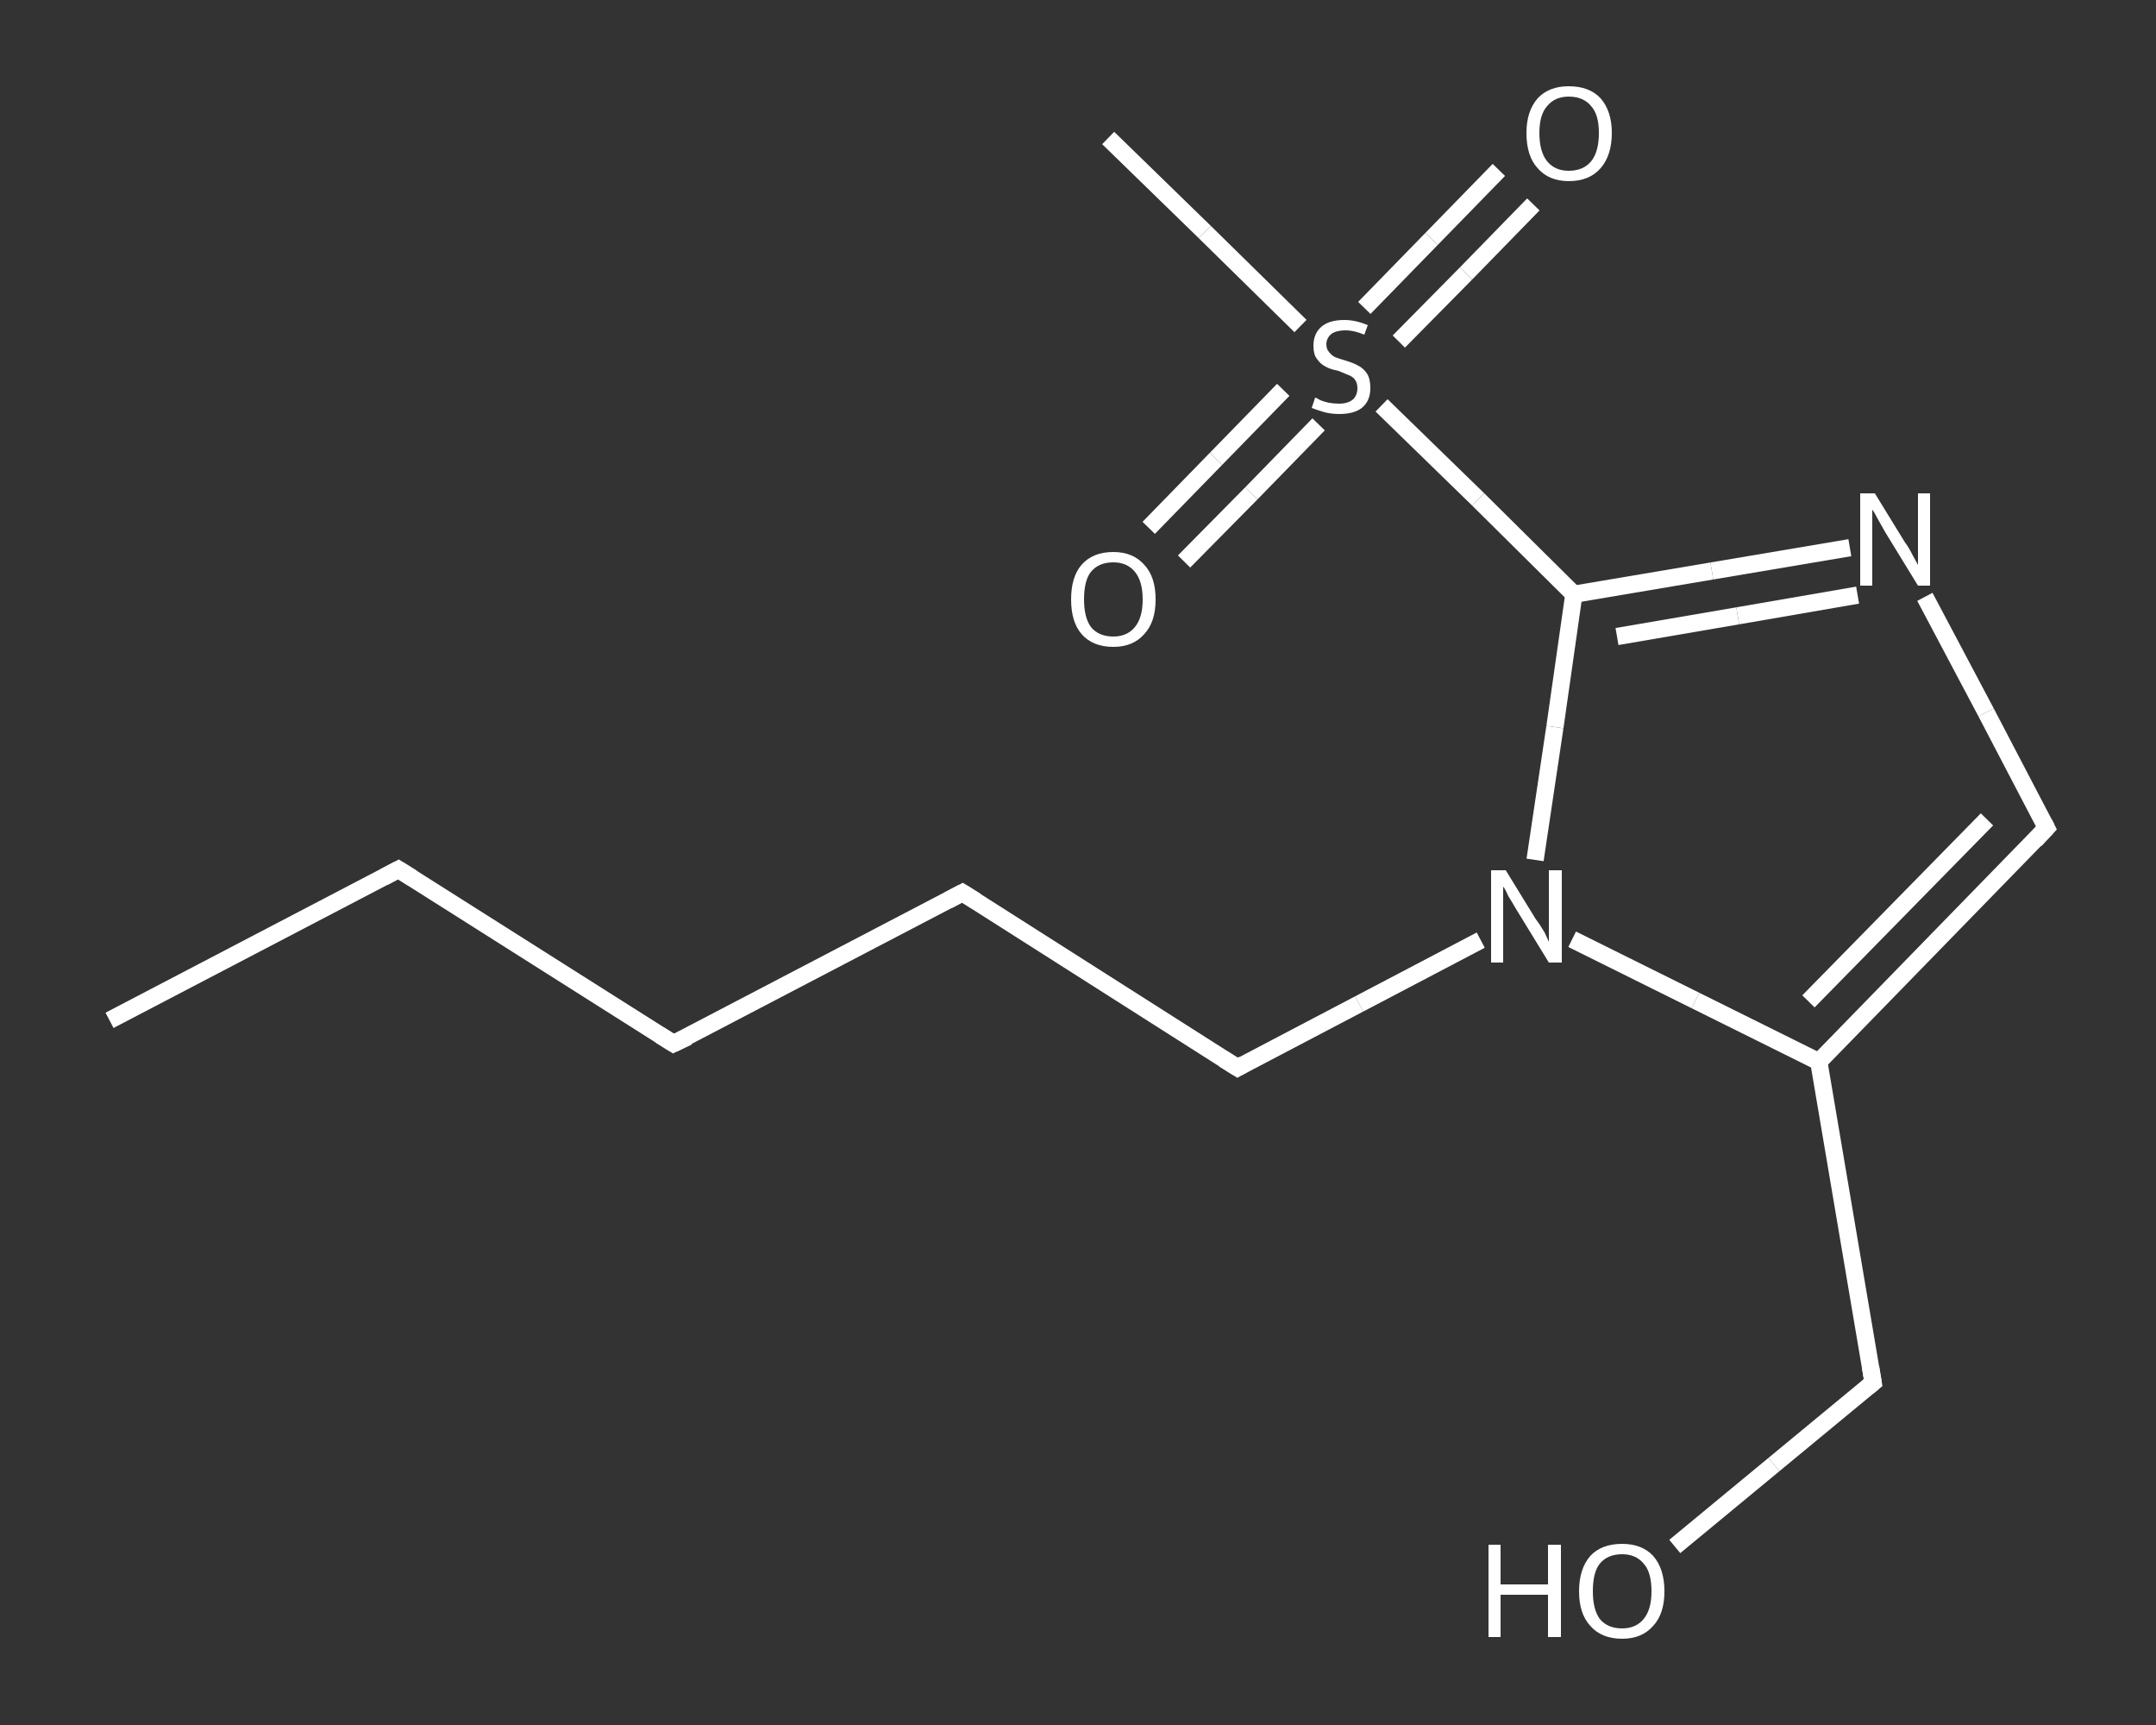 <?xml version='1.0' encoding='iso-8859-1'?>
<svg version='1.1' baseProfile='full'
              xmlns='http://www.w3.org/2000/svg'
                      xmlns:rdkit='http://www.rdkit.org/xml'
                      xmlns:xlink='http://www.w3.org/1999/xlink'
                  xml:space='preserve'
width='250px' height='200px' viewBox='0 0 250 200'>
<rect x="0" y="0" width="250" height="200" fill="#333333" stroke="none"/>
<!-- END OF HEADER -->
<rect style='opacity:1.0;fill:transparent;stroke:none' width='250.0' height='200.0' x='0.0' y='0.0'> </rect>
<path class='bond-0 atom-0 atom-1' d='M 12.7,118.3 L 46.2,100.8' style='fill:none;fill-rule:evenodd;stroke:#FFFFFF;stroke-width:2.0px;stroke-linecap:butt;stroke-linejoin:miter;stroke-opacity:1' />
<path class='bond-1 atom-1 atom-2' d='M 46.2,100.8 L 78.1,121.0' style='fill:none;fill-rule:evenodd;stroke:#FFFFFF;stroke-width:2.0px;stroke-linecap:butt;stroke-linejoin:miter;stroke-opacity:1' />
<path class='bond-2 atom-2 atom-3' d='M 78.1,121.0 L 111.6,103.5' style='fill:none;fill-rule:evenodd;stroke:#FFFFFF;stroke-width:2.0px;stroke-linecap:butt;stroke-linejoin:miter;stroke-opacity:1' />
<path class='bond-3 atom-3 atom-4' d='M 111.6,103.5 L 143.5,123.8' style='fill:none;fill-rule:evenodd;stroke:#FFFFFF;stroke-width:2.0px;stroke-linecap:butt;stroke-linejoin:miter;stroke-opacity:1' />
<path class='bond-4 atom-4 atom-5' d='M 143.5,123.8 L 157.6,116.4' style='fill:none;fill-rule:evenodd;stroke:#FFFFFF;stroke-width:2.0px;stroke-linecap:butt;stroke-linejoin:miter;stroke-opacity:1' />
<path class='bond-4 atom-4 atom-5' d='M 157.6,116.4 L 171.7,109.0' style='fill:none;fill-rule:evenodd;stroke:#FFFFFF;stroke-width:2.0px;stroke-linecap:butt;stroke-linejoin:miter;stroke-opacity:1' />
<path class='bond-5 atom-5 atom-6' d='M 182.3,108.9 L 196.6,116.0' style='fill:none;fill-rule:evenodd;stroke:#FFFFFF;stroke-width:2.0px;stroke-linecap:butt;stroke-linejoin:miter;stroke-opacity:1' />
<path class='bond-5 atom-5 atom-6' d='M 196.6,116.0 L 210.9,123.1' style='fill:none;fill-rule:evenodd;stroke:#FFFFFF;stroke-width:2.0px;stroke-linecap:butt;stroke-linejoin:miter;stroke-opacity:1' />
<path class='bond-6 atom-6 atom-7' d='M 210.9,123.1 L 217.2,160.3' style='fill:none;fill-rule:evenodd;stroke:#FFFFFF;stroke-width:2.0px;stroke-linecap:butt;stroke-linejoin:miter;stroke-opacity:1' />
<path class='bond-7 atom-7 atom-8' d='M 217.2,160.3 L 205.7,169.8' style='fill:none;fill-rule:evenodd;stroke:#FFFFFF;stroke-width:2.0px;stroke-linecap:butt;stroke-linejoin:miter;stroke-opacity:1' />
<path class='bond-7 atom-7 atom-8' d='M 205.7,169.8 L 194.2,179.3' style='fill:none;fill-rule:evenodd;stroke:#FFFFFF;stroke-width:2.0px;stroke-linecap:butt;stroke-linejoin:miter;stroke-opacity:1' />
<path class='bond-8 atom-6 atom-9' d='M 210.9,123.1 L 237.3,96.0' style='fill:none;fill-rule:evenodd;stroke:#FFFFFF;stroke-width:2.0px;stroke-linecap:butt;stroke-linejoin:miter;stroke-opacity:1' />
<path class='bond-8 atom-6 atom-9' d='M 209.7,116.1 L 230.4,95.0' style='fill:none;fill-rule:evenodd;stroke:#FFFFFF;stroke-width:2.0px;stroke-linecap:butt;stroke-linejoin:miter;stroke-opacity:1' />
<path class='bond-9 atom-9 atom-10' d='M 237.3,96.0 L 230.3,82.6' style='fill:none;fill-rule:evenodd;stroke:#FFFFFF;stroke-width:2.0px;stroke-linecap:butt;stroke-linejoin:miter;stroke-opacity:1' />
<path class='bond-9 atom-9 atom-10' d='M 230.3,82.6 L 223.2,69.2' style='fill:none;fill-rule:evenodd;stroke:#FFFFFF;stroke-width:2.0px;stroke-linecap:butt;stroke-linejoin:miter;stroke-opacity:1' />
<path class='bond-10 atom-10 atom-11' d='M 214.5,63.5 L 198.5,66.2' style='fill:none;fill-rule:evenodd;stroke:#FFFFFF;stroke-width:2.0px;stroke-linecap:butt;stroke-linejoin:miter;stroke-opacity:1' />
<path class='bond-10 atom-10 atom-11' d='M 198.5,66.2 L 182.5,68.9' style='fill:none;fill-rule:evenodd;stroke:#FFFFFF;stroke-width:2.0px;stroke-linecap:butt;stroke-linejoin:miter;stroke-opacity:1' />
<path class='bond-10 atom-10 atom-11' d='M 215.4,69.0 L 201.5,71.4' style='fill:none;fill-rule:evenodd;stroke:#FFFFFF;stroke-width:2.0px;stroke-linecap:butt;stroke-linejoin:miter;stroke-opacity:1' />
<path class='bond-10 atom-10 atom-11' d='M 201.5,71.4 L 187.5,73.8' style='fill:none;fill-rule:evenodd;stroke:#FFFFFF;stroke-width:2.0px;stroke-linecap:butt;stroke-linejoin:miter;stroke-opacity:1' />
<path class='bond-11 atom-11 atom-12' d='M 182.5,68.9 L 171.4,57.9' style='fill:none;fill-rule:evenodd;stroke:#FFFFFF;stroke-width:2.0px;stroke-linecap:butt;stroke-linejoin:miter;stroke-opacity:1' />
<path class='bond-11 atom-11 atom-12' d='M 171.4,57.9 L 160.2,47.0' style='fill:none;fill-rule:evenodd;stroke:#FFFFFF;stroke-width:2.0px;stroke-linecap:butt;stroke-linejoin:miter;stroke-opacity:1' />
<path class='bond-12 atom-12 atom-13' d='M 150.8,37.8 L 139.7,26.9' style='fill:none;fill-rule:evenodd;stroke:#FFFFFF;stroke-width:2.0px;stroke-linecap:butt;stroke-linejoin:miter;stroke-opacity:1' />
<path class='bond-12 atom-12 atom-13' d='M 139.7,26.9 L 128.5,16.0' style='fill:none;fill-rule:evenodd;stroke:#FFFFFF;stroke-width:2.0px;stroke-linecap:butt;stroke-linejoin:miter;stroke-opacity:1' />
<path class='bond-13 atom-12 atom-14' d='M 148.8,45.2 L 141.0,53.2' style='fill:none;fill-rule:evenodd;stroke:#FFFFFF;stroke-width:2.0px;stroke-linecap:butt;stroke-linejoin:miter;stroke-opacity:1' />
<path class='bond-13 atom-12 atom-14' d='M 141.0,53.2 L 133.2,61.2' style='fill:none;fill-rule:evenodd;stroke:#FFFFFF;stroke-width:2.0px;stroke-linecap:butt;stroke-linejoin:miter;stroke-opacity:1' />
<path class='bond-13 atom-12 atom-14' d='M 152.9,49.2 L 145.1,57.2' style='fill:none;fill-rule:evenodd;stroke:#FFFFFF;stroke-width:2.0px;stroke-linecap:butt;stroke-linejoin:miter;stroke-opacity:1' />
<path class='bond-13 atom-12 atom-14' d='M 145.1,57.2 L 137.3,65.1' style='fill:none;fill-rule:evenodd;stroke:#FFFFFF;stroke-width:2.0px;stroke-linecap:butt;stroke-linejoin:miter;stroke-opacity:1' />
<path class='bond-14 atom-12 atom-15' d='M 162.2,39.6 L 170.0,31.7' style='fill:none;fill-rule:evenodd;stroke:#FFFFFF;stroke-width:2.0px;stroke-linecap:butt;stroke-linejoin:miter;stroke-opacity:1' />
<path class='bond-14 atom-12 atom-15' d='M 170.0,31.7 L 177.8,23.7' style='fill:none;fill-rule:evenodd;stroke:#FFFFFF;stroke-width:2.0px;stroke-linecap:butt;stroke-linejoin:miter;stroke-opacity:1' />
<path class='bond-14 atom-12 atom-15' d='M 158.2,35.7 L 166.0,27.7' style='fill:none;fill-rule:evenodd;stroke:#FFFFFF;stroke-width:2.0px;stroke-linecap:butt;stroke-linejoin:miter;stroke-opacity:1' />
<path class='bond-14 atom-12 atom-15' d='M 166.0,27.7 L 173.8,19.7' style='fill:none;fill-rule:evenodd;stroke:#FFFFFF;stroke-width:2.0px;stroke-linecap:butt;stroke-linejoin:miter;stroke-opacity:1' />
<path class='bond-15 atom-11 atom-5' d='M 182.5,68.9 L 180.3,84.3' style='fill:none;fill-rule:evenodd;stroke:#FFFFFF;stroke-width:2.0px;stroke-linecap:butt;stroke-linejoin:miter;stroke-opacity:1' />
<path class='bond-15 atom-11 atom-5' d='M 180.3,84.3 L 178.0,99.7' style='fill:none;fill-rule:evenodd;stroke:#FFFFFF;stroke-width:2.0px;stroke-linecap:butt;stroke-linejoin:miter;stroke-opacity:1' />
<path d='M 44.5,101.7 L 46.2,100.8 L 47.8,101.8' style='fill:none;stroke:#FFFFFF;stroke-width:2.0px;stroke-linecap:butt;stroke-linejoin:miter;stroke-opacity:1;' />
<path d='M 76.5,120.0 L 78.1,121.0 L 79.8,120.2' style='fill:none;stroke:#FFFFFF;stroke-width:2.0px;stroke-linecap:butt;stroke-linejoin:miter;stroke-opacity:1;' />
<path d='M 109.9,104.4 L 111.6,103.5 L 113.2,104.5' style='fill:none;stroke:#FFFFFF;stroke-width:2.0px;stroke-linecap:butt;stroke-linejoin:miter;stroke-opacity:1;' />
<path d='M 141.9,122.8 L 143.5,123.8 L 144.2,123.4' style='fill:none;stroke:#FFFFFF;stroke-width:2.0px;stroke-linecap:butt;stroke-linejoin:miter;stroke-opacity:1;' />
<path d='M 216.9,158.5 L 217.2,160.3 L 216.6,160.8' style='fill:none;stroke:#FFFFFF;stroke-width:2.0px;stroke-linecap:butt;stroke-linejoin:miter;stroke-opacity:1;' />
<path d='M 236.0,97.4 L 237.3,96.0 L 237.0,95.4' style='fill:none;stroke:#FFFFFF;stroke-width:2.0px;stroke-linecap:butt;stroke-linejoin:miter;stroke-opacity:1;' />
<path class='atom-5' d='M 174.6 100.9
L 178.1 106.6
Q 178.5 107.1, 179.1 108.1
Q 179.6 109.2, 179.6 109.2
L 179.6 100.9
L 181.1 100.9
L 181.1 111.6
L 179.6 111.6
L 175.8 105.4
Q 175.4 104.7, 174.9 103.9
Q 174.5 103.0, 174.3 102.8
L 174.3 111.6
L 172.9 111.6
L 172.9 100.9
L 174.6 100.9
' fill='#FFFFFF'/>
<path class='atom-8' d='M 172.6 179.1
L 174.0 179.1
L 174.0 183.7
L 179.5 183.7
L 179.5 179.1
L 181.0 179.1
L 181.0 189.8
L 179.5 189.8
L 179.5 184.9
L 174.0 184.9
L 174.0 189.8
L 172.6 189.8
L 172.6 179.1
' fill='#FFFFFF'/>
<path class='atom-8' d='M 183.1 184.5
Q 183.1 181.9, 184.4 180.4
Q 185.7 179.0, 188.1 179.0
Q 190.4 179.0, 191.7 180.4
Q 193.0 181.9, 193.0 184.5
Q 193.0 187.1, 191.7 188.5
Q 190.4 190.0, 188.1 190.0
Q 185.7 190.0, 184.4 188.5
Q 183.1 187.1, 183.1 184.5
M 188.1 188.8
Q 189.7 188.8, 190.6 187.7
Q 191.5 186.6, 191.5 184.5
Q 191.5 182.3, 190.6 181.3
Q 189.7 180.2, 188.1 180.2
Q 186.4 180.2, 185.5 181.3
Q 184.7 182.3, 184.7 184.5
Q 184.7 186.6, 185.5 187.7
Q 186.4 188.8, 188.1 188.8
' fill='#FFFFFF'/>
<path class='atom-10' d='M 217.4 57.2
L 220.9 62.9
Q 221.3 63.4, 221.8 64.4
Q 222.4 65.5, 222.4 65.5
L 222.4 57.2
L 223.8 57.2
L 223.8 67.9
L 222.4 67.9
L 218.6 61.7
Q 218.2 61.0, 217.7 60.1
Q 217.3 59.3, 217.1 59.1
L 217.1 67.9
L 215.7 67.9
L 215.7 57.2
L 217.4 57.2
' fill='#FFFFFF'/>
<path class='atom-12' d='M 152.5 46.1
Q 152.6 46.1, 153.1 46.4
Q 153.6 46.6, 154.1 46.7
Q 154.7 46.8, 155.3 46.8
Q 156.3 46.8, 156.9 46.3
Q 157.4 45.8, 157.4 45.0
Q 157.4 44.4, 157.1 44.0
Q 156.9 43.7, 156.4 43.5
Q 155.9 43.3, 155.2 43.0
Q 154.2 42.8, 153.7 42.5
Q 153.1 42.2, 152.7 41.6
Q 152.3 41.1, 152.3 40.1
Q 152.3 38.7, 153.2 37.9
Q 154.1 37.1, 155.9 37.1
Q 157.2 37.1, 158.6 37.7
L 158.2 38.8
Q 157.0 38.3, 156.0 38.3
Q 155.0 38.3, 154.4 38.7
Q 153.8 39.2, 153.8 39.9
Q 153.8 40.5, 154.1 40.8
Q 154.4 41.2, 154.8 41.4
Q 155.3 41.6, 156.0 41.8
Q 157.0 42.1, 157.5 42.4
Q 158.1 42.7, 158.5 43.3
Q 158.9 43.9, 158.9 45.0
Q 158.9 46.5, 157.9 47.3
Q 157.0 48.0, 155.3 48.0
Q 154.4 48.0, 153.6 47.8
Q 152.9 47.6, 152.1 47.3
L 152.5 46.1
' fill='#FFFFFF'/>
<path class='atom-14' d='M 124.2 69.5
Q 124.2 66.9, 125.4 65.5
Q 126.7 64.0, 129.1 64.0
Q 131.4 64.0, 132.7 65.5
Q 134.0 66.9, 134.0 69.5
Q 134.0 72.1, 132.7 73.5
Q 131.4 75.0, 129.1 75.0
Q 126.7 75.0, 125.4 73.5
Q 124.2 72.1, 124.2 69.5
M 129.1 73.8
Q 130.7 73.8, 131.6 72.7
Q 132.5 71.6, 132.5 69.5
Q 132.5 67.4, 131.6 66.3
Q 130.7 65.2, 129.1 65.2
Q 127.4 65.2, 126.5 66.3
Q 125.7 67.3, 125.7 69.5
Q 125.7 71.6, 126.5 72.7
Q 127.4 73.8, 129.1 73.8
' fill='#FFFFFF'/>
<path class='atom-15' d='M 177.0 15.4
Q 177.0 12.9, 178.3 11.4
Q 179.6 10.0, 181.9 10.0
Q 184.3 10.0, 185.6 11.4
Q 186.9 12.9, 186.9 15.4
Q 186.9 18.0, 185.6 19.5
Q 184.3 21.0, 181.9 21.0
Q 179.6 21.0, 178.3 19.5
Q 177.0 18.1, 177.0 15.4
M 181.9 19.8
Q 183.6 19.8, 184.5 18.7
Q 185.4 17.6, 185.4 15.4
Q 185.4 13.3, 184.5 12.3
Q 183.6 11.2, 181.9 11.2
Q 180.3 11.2, 179.4 12.3
Q 178.5 13.3, 178.5 15.4
Q 178.5 17.6, 179.4 18.7
Q 180.3 19.8, 181.9 19.8
' fill='#FFFFFF'/>
</svg>
